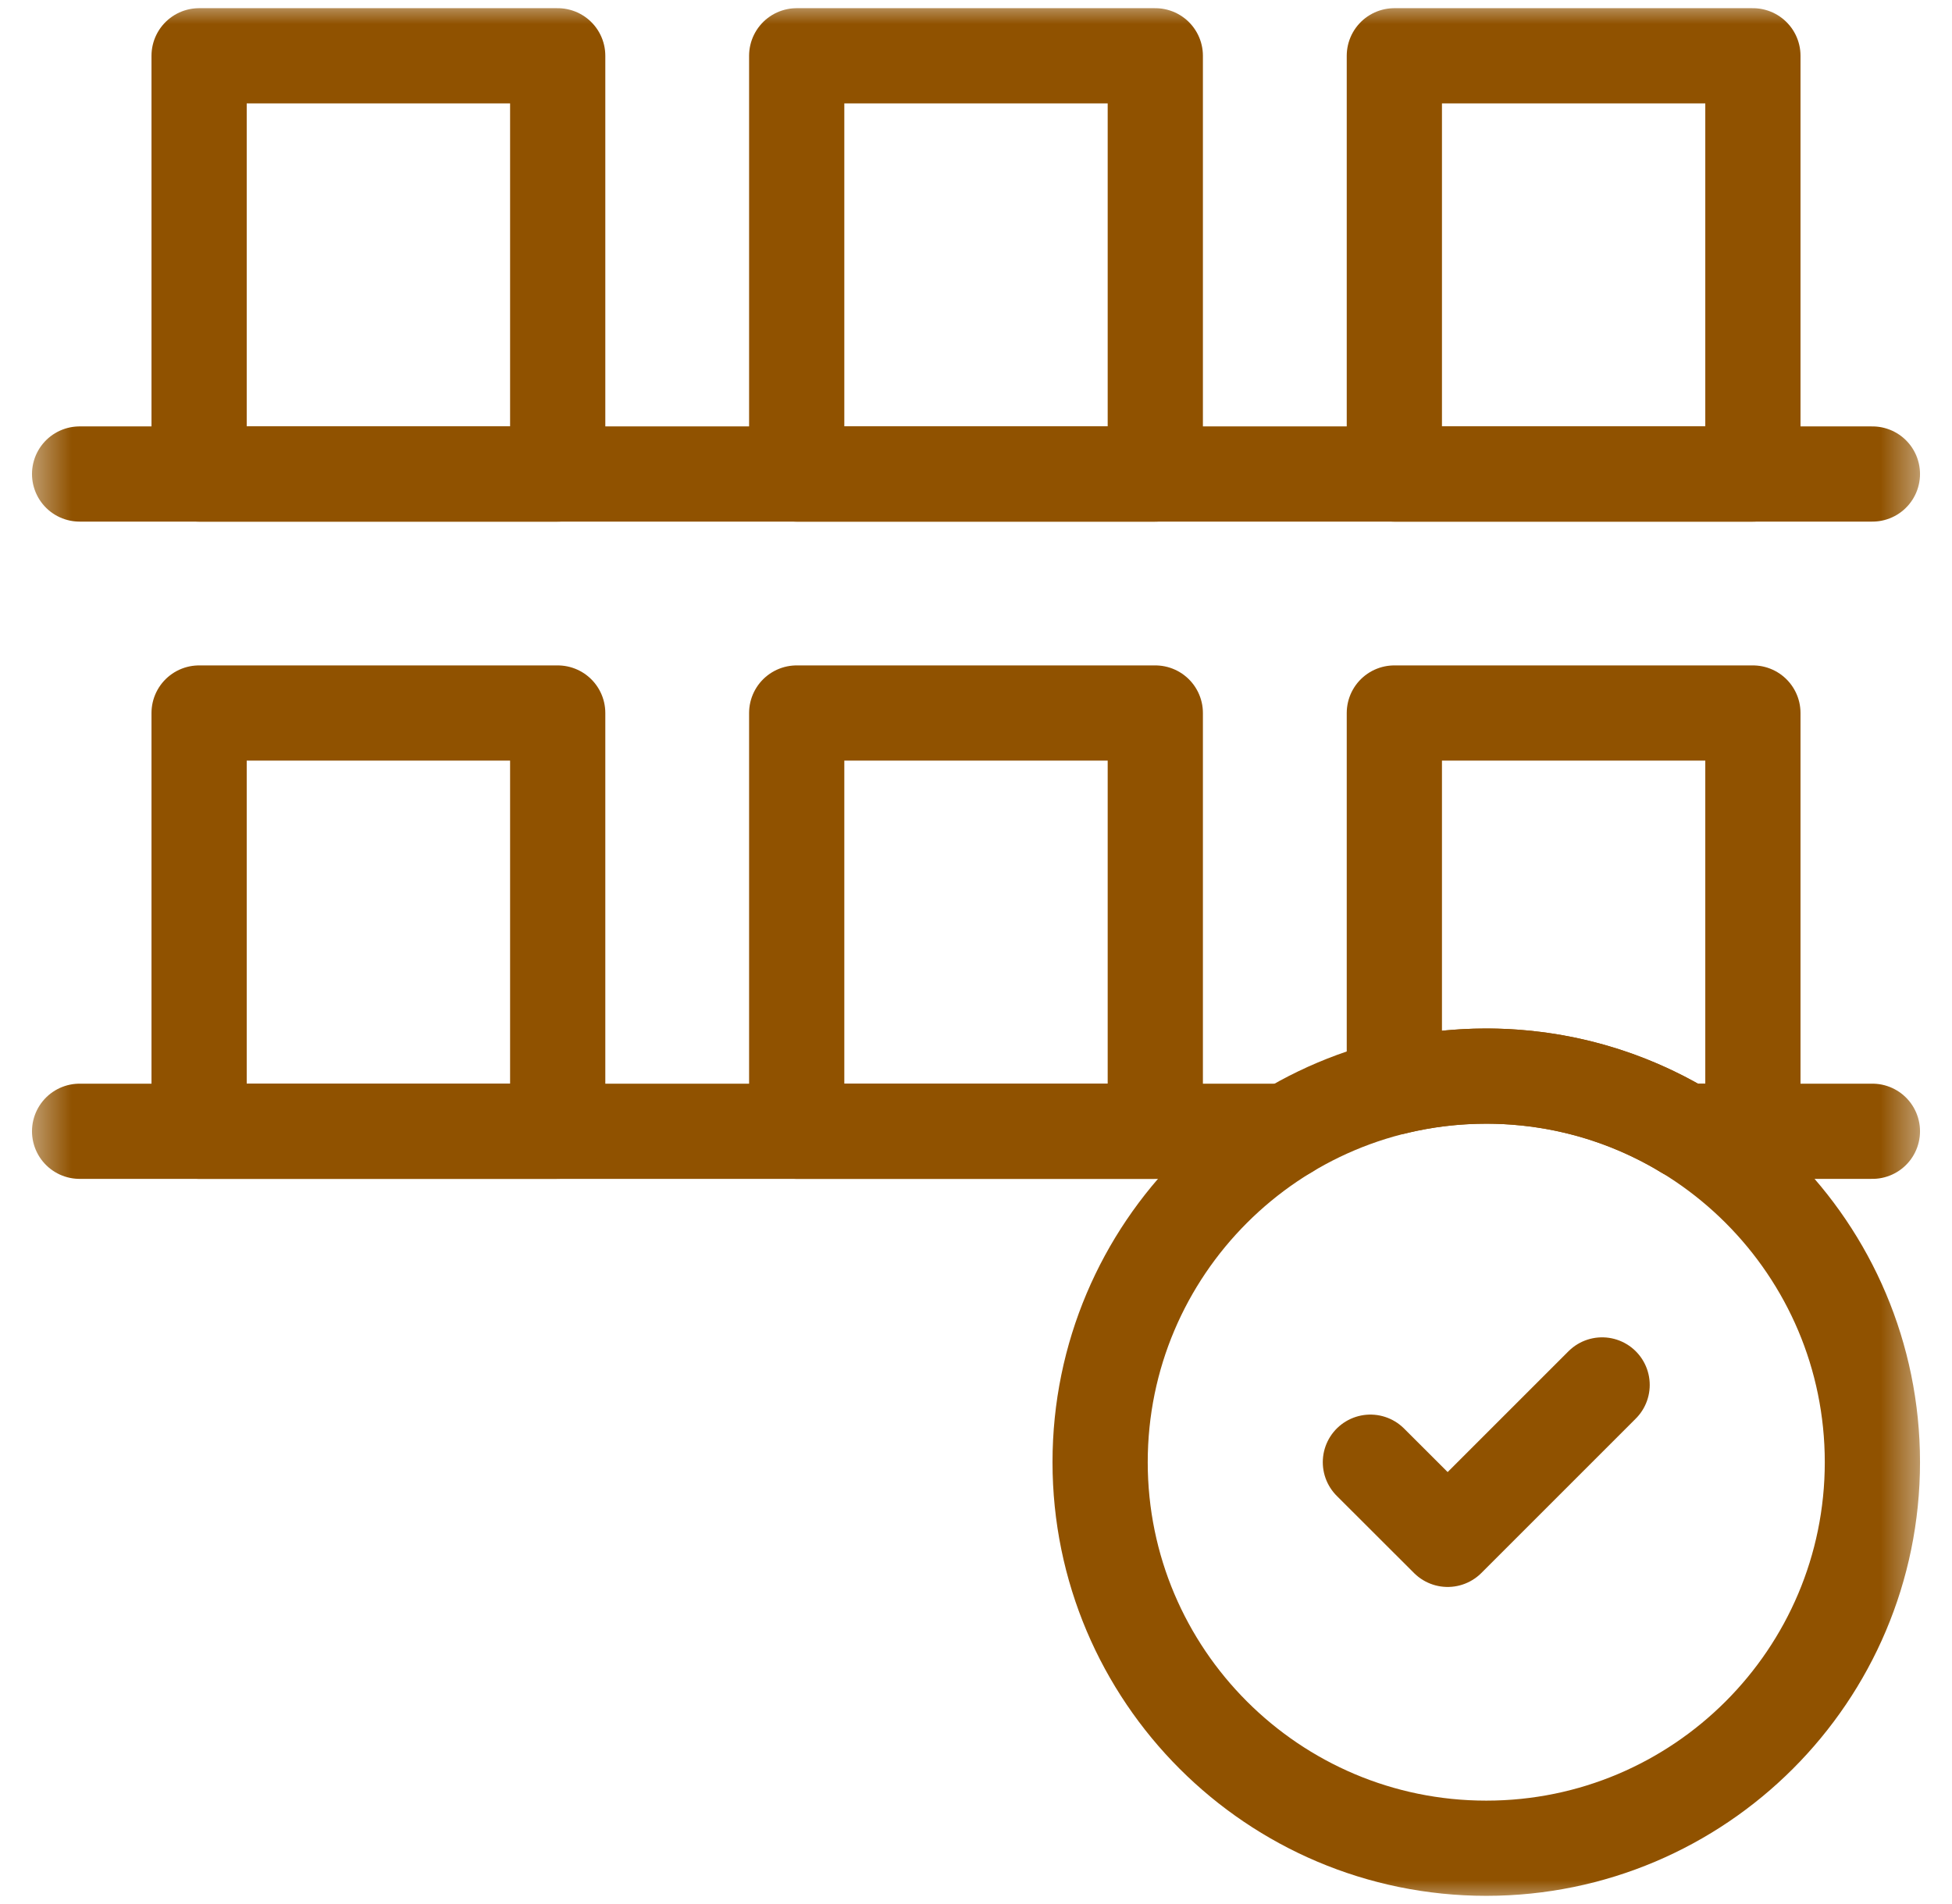 <svg width="41" height="40" viewBox="0 0 41 40" fill="none" xmlns="http://www.w3.org/2000/svg">
<g id="Frame" clip-path="url(#clip0_5634_8723)">
<g id="Group">
<path id="Vector" d="M28.784 30.718L30.407 32.339L33.651 29.095" stroke="#905200" stroke-width="2" stroke-miterlimit="10" stroke-linecap="round" stroke-linejoin="round"/>
<g id="Clip path group">
<mask id="mask0_5634_8723" style="mask-type:luminance" maskUnits="userSpaceOnUse" x="0" y="0" width="41" height="40">
<g id="a">
<path id="Vector_2" d="M39.5 39V1H1.5V39H39.5Z" fill="white" stroke="white" stroke-width="2"/>
</g>
</mask>
<g mask="url(#mask0_5634_8723)">
<g id="Group_2">
<path id="Vector_3" d="M39.328 9.958H1.672" stroke="#905200" stroke-width="2" stroke-miterlimit="10" stroke-linecap="round" stroke-linejoin="round"/>
<path id="Vector_4" d="M27.04 23.766H1.672" stroke="#905200" stroke-width="2" stroke-miterlimit="10" stroke-linecap="round" stroke-linejoin="round"/>
<path id="Vector_5" d="M35.395 23.766H39.328" stroke="#905200" stroke-width="2" stroke-miterlimit="10" stroke-linecap="round" stroke-linejoin="round"/>
<path id="Vector_6" d="M16.734 9.958H24.266V1.172H16.734V9.958Z" stroke="#905200" stroke-width="2" stroke-miterlimit="10" stroke-linecap="round" stroke-linejoin="round"/>
</g>
</g>
</g>
<path id="Vector_7" d="M16.734 23.766H24.266V14.979H16.734V23.766Z" stroke="#905200" stroke-width="2" stroke-miterlimit="10" stroke-linecap="round" stroke-linejoin="round"/>
<g id="Clip path group_2">
<mask id="mask1_5634_8723" style="mask-type:luminance" maskUnits="userSpaceOnUse" x="0" y="0" width="41" height="40">
<g id="b">
<path id="Vector_8" d="M39.5 39V1H1.5V39H39.5Z" fill="white" stroke="white" stroke-width="2"/>
</g>
</mask>
<g mask="url(#mask1_5634_8723)">
<g id="Group_3">
<path id="Vector_9" d="M29.287 9.958H36.818V1.172H29.287V9.958ZM4.182 9.958H11.714V1.172H4.182V9.958ZM4.182 23.766H11.714V14.979H4.182V23.766Z" stroke="#905200" stroke-width="2" stroke-miterlimit="10" stroke-linecap="round" stroke-linejoin="round"/>
<path id="Vector_10" d="M29.287 22.839V14.979H36.818V23.766H35.395C34.174 23.03 32.745 22.607 31.218 22.607C30.552 22.607 29.906 22.687 29.287 22.839Z" stroke="#905200" stroke-width="2" stroke-miterlimit="10" stroke-linecap="round" stroke-linejoin="round"/>
<path id="Vector_11" d="M31.218 22.607C35.694 22.607 39.328 26.241 39.328 30.718C39.328 35.194 35.694 38.828 31.218 38.828C26.742 38.828 23.107 35.194 23.107 30.718C23.107 26.241 26.742 22.607 31.218 22.607Z" stroke="#905200" stroke-width="2" stroke-miterlimit="10" stroke-linecap="round" stroke-linejoin="round"/>
</g>
</g>
</g>
</g>
</g>
<defs>
<clipPath id="clip0_5634_8723">
<rect width="40" height="40" fill="white" transform="translate(0.5)"/>
</clipPath>
</defs>
</svg>
